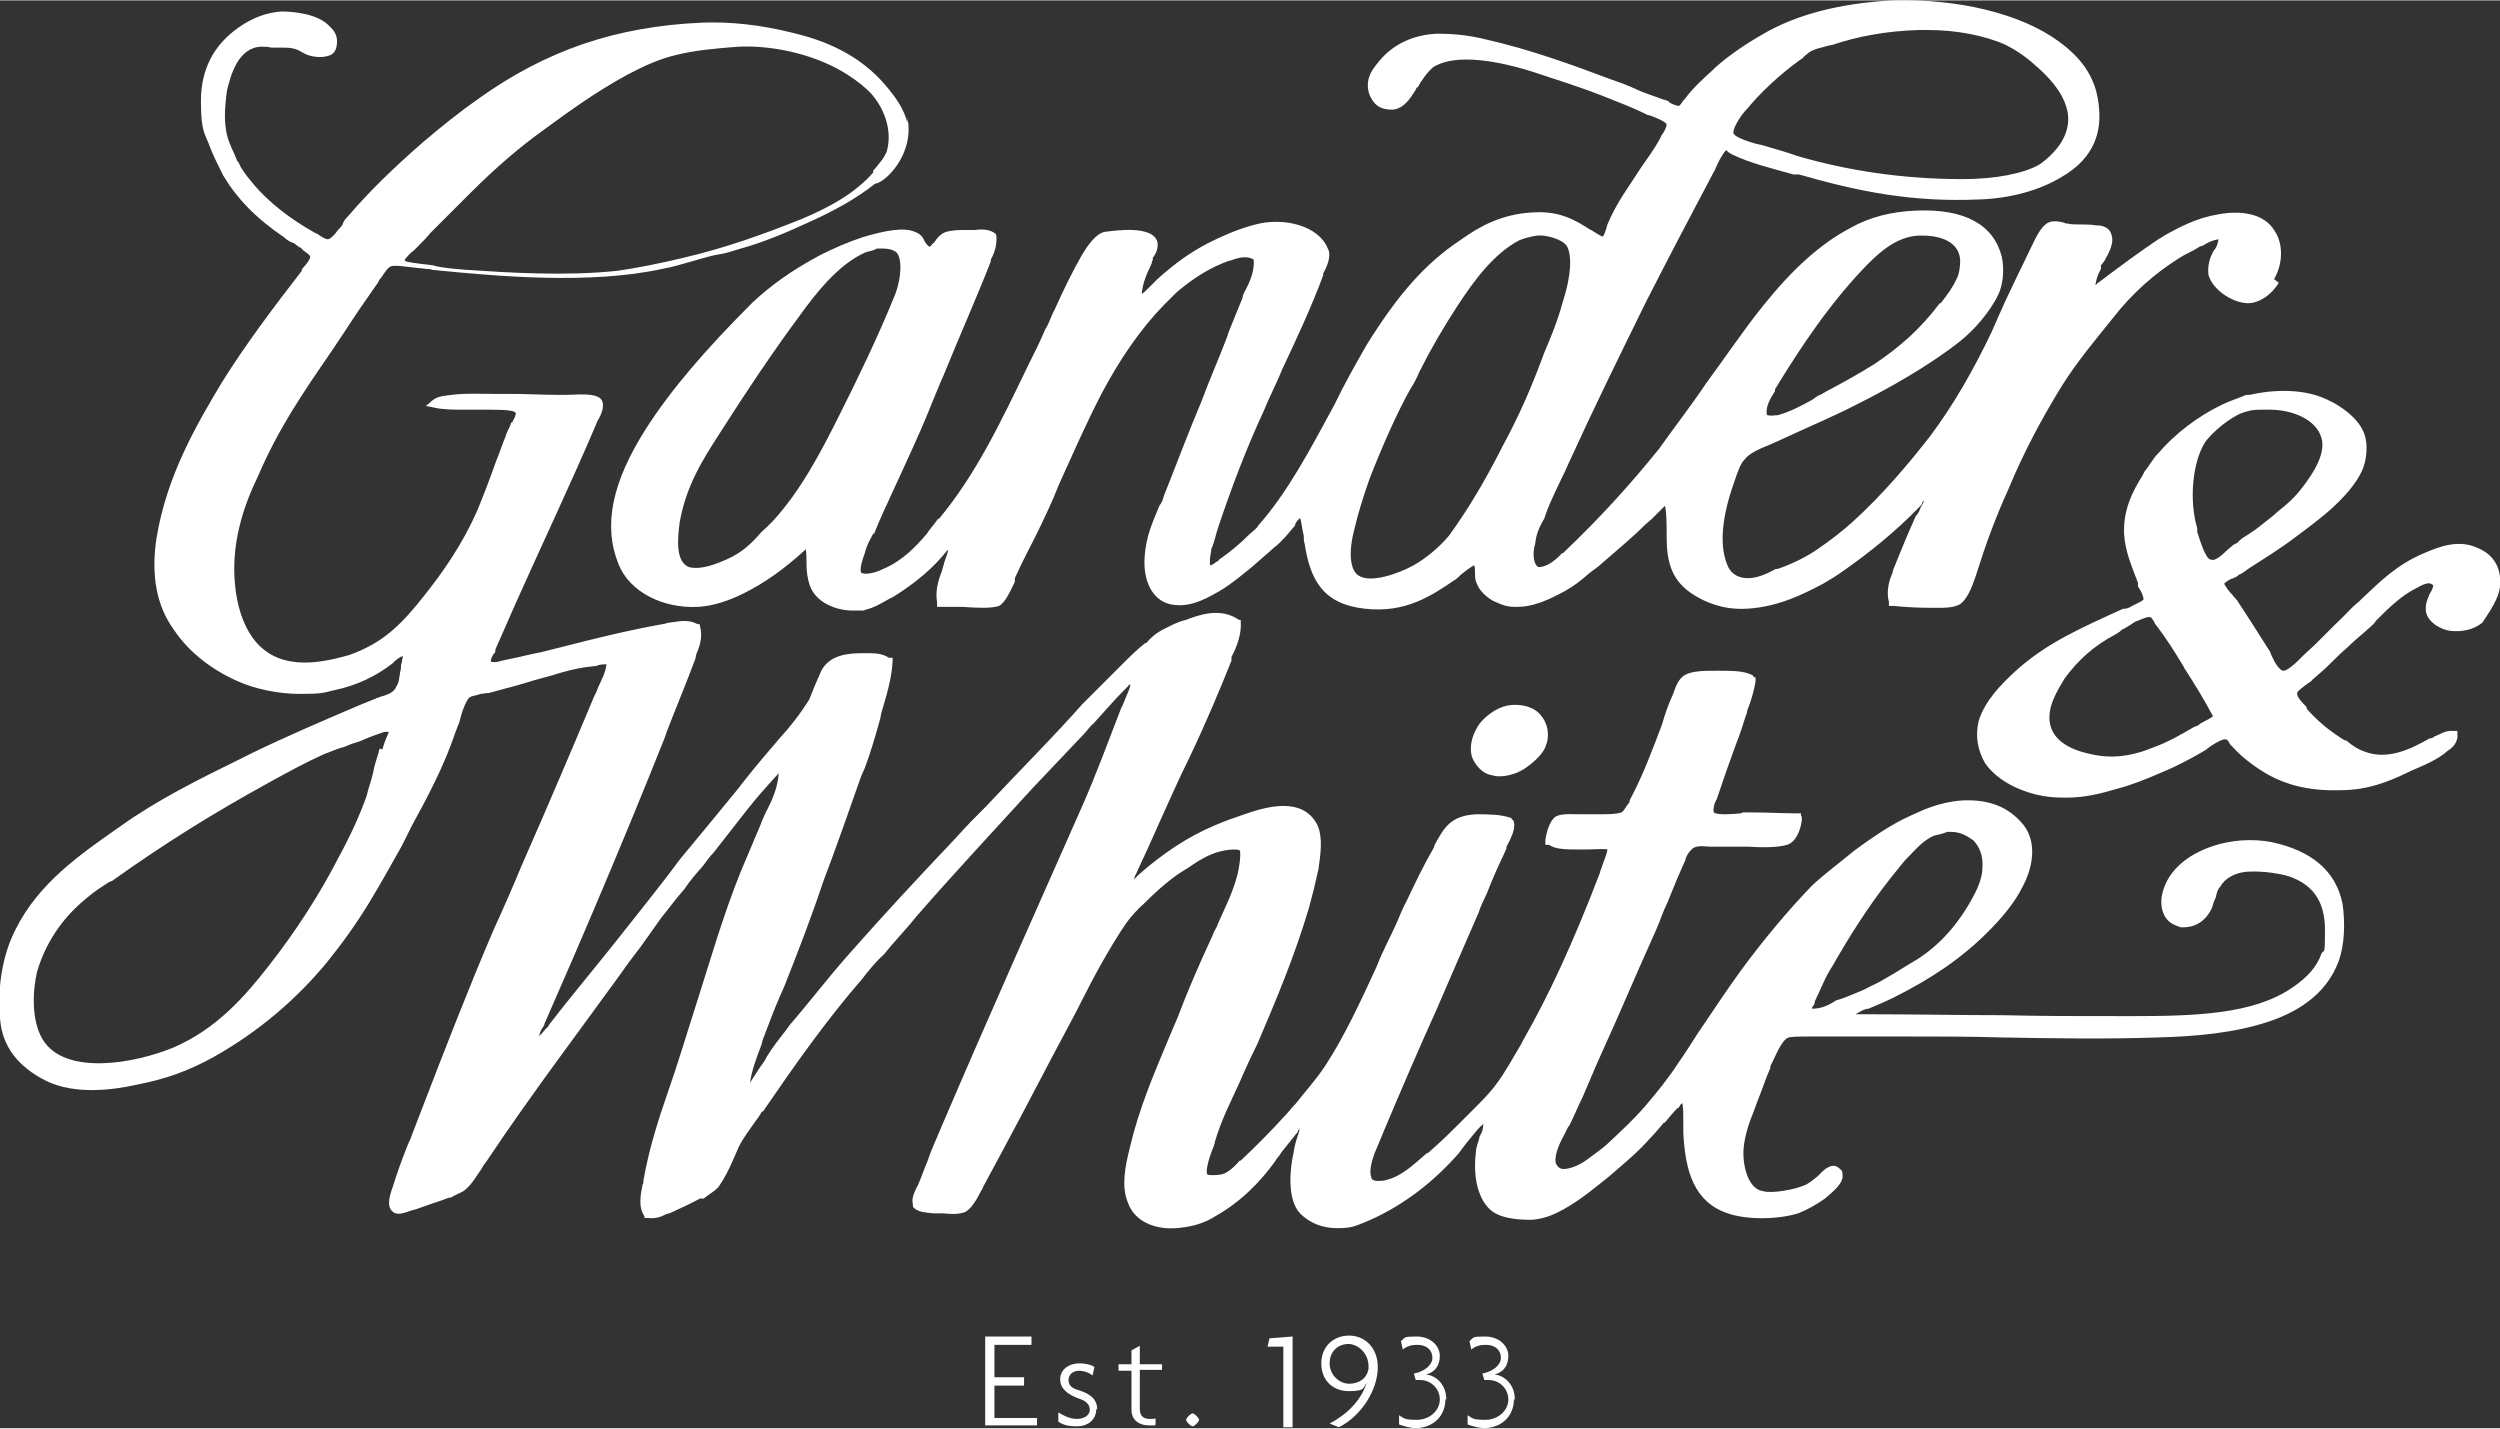 <?xml version="1.0" encoding="UTF-8"?>
<svg id="Layer_2" xmlns="http://www.w3.org/2000/svg" width="95.2mm" height="54.4mm" version="1.1" viewBox="0 0 270 154.2">
  <rect x="0" y="0" width="270" height="154.2" fill="#333333" stroke="none"/>
  <!-- Generator: Adobe Illustrator 29.8.1, SVG Export Plug-In . SVG Version: 2.1.1 Build 2)  -->
  <defs>
    <style>
      .st0 {
        fill: #fff;
      }
    </style>
  </defs>
  <g id="White">
    <g>
      <path class="st0" d="M163.6,151.1c0-1.6-1.1-2.6-2.2-2.7.9-.2,1.5-.9,1.5-2s-1-2.1-2.5-2.1-1.2.1-1.7.5l.2.9c.5-.4,1-.5,1.6-.5,1,0,1.6.6,1.6,1.4s-.9,1.5-2,1.7l.2.7h.5c1.1,0,2.1.9,2.1,2.1s-1.1,2.2-2.5,2.2-1.4-.2-1.9-.5v1c.6.2,1.2.4,1.9.4,1.9-.1,3.1-1.4,3.1-3.1M156.2,151.1c0-1.6-1.1-2.6-2.2-2.7.9-.2,1.5-.9,1.5-2s-1-2.1-2.5-2.1-1.2.1-1.7.5l.2.9c.5-.4,1-.5,1.6-.5,1,0,1.6.6,1.6,1.4s-.9,1.5-2,1.7l.2.7h.5c1.1,0,2.1.9,2.1,2.1s-1.1,2.2-2.5,2.2-1.4-.2-1.9-.5v1c.6.2,1.2.4,1.9.4,1.9-.1,3.1-1.4,3.1-3.1M147.8,147.4v.4c-.2,1.1-1.1,1.6-2.1,1.6s-2.1-.9-2.1-2.2.9-2.1,2.1-2.1c1.1.1,2.1,1.1,2.1,2.4M148.8,147.6c0-2.1-1.4-3.4-3.1-3.4s-3,1.2-3,3,1.2,3,3,3,1.5-.4,1.9-.9c-.6,1.9-2.1,3.4-4,4.4l1,.4c2.4-1.2,4.2-4,4.2-6.5M139.6,154v-9.7l-2.5.2-.2.9h1.7c0-.1,0,8.7,0,8.7h1c0-.1,0-.1,0-.1ZM129.5,153.3c0-.2-.5-.7-.7-.7s-.7.5-.7.7.5.7.7.7.7-.5.7-.7M125.6,147.3h-2.5v-2l-.9.5v1.5h-1.4v.7h1.4v4.2c0,1.2.9,1.7,1.9,1.7s.6,0,.7-.1v-.7c0,.1-.2.1-.6.1-.6,0-1.1-.2-1.1-1.1v-4.2h2.4v-.6c.1,0,.1,0,.1,0ZM118.5,152.2c0-1.1-.7-1.7-2-2.1-.7-.2-1.1-.5-1.1-1.1s.5-1,1.1-1,1.1.2,1.5.5l.2-.9c-.2-.2-.9-.4-1.6-.4-1.2,0-2.1.7-2.1,1.7s.7,1.6,2,2.1c.7.2,1.2.6,1.2,1.2s-.6,1-1.4,1-1.5-.4-2-.7v1c.6.4,1.2.5,2,.5,1.2,0,2.1-.7,2.1-1.9M112,154v-.9h-4.6v-3.5h3.2v-.9h-3.2v-3.5h4v-.9h-5v9.6h5.6Z"/>
      <path class="st0" d="M95.8,16.2c-.2.7-.9,1.5-1.5,2.2v.2c-2.1,2.4-5.1,3.9-7.7,5-4,1.6-8.1,3.1-12.8,4.2-2.5.6-5,1.1-7.1,1.4-5.5.6-11.9.2-16.3-.1-1.2-.1-2.7-.2-3.7-.5-.2,0-.6-.1-.9-.1-.6-.1-1.9-.2-2.1-.4,0-.2.7-.9,1-1.1.1-.1.2-.2.4-.4.5-.5,1-1,1.4-1.5.1-.1.4-.4.5-.5l2.7-2.7c.4-.4.7-.7,1-1,3-3,5.5-5.1,8-6.9,2.6-1.9,5.6-4.1,9.1-6,1.9-1,3.5-1.7,5.2-2.1,2-.5,4.1-.7,6.7-.9,4.1-.2,8.7,1,11.8,3,1.1.7,2.1,1.5,2.7,2.2,1.2,1.4,2.2,3.7,1.6,6M41,80.8c0,.1-.1.2-.1.4-.2.7-.5,1.5-.6,2.2-.2.9-.5,1.6-.7,2.5-.7,2-1.7,4.2-3,6.6-2.1,4.1-4.7,8.1-7.6,11.8-2.5,3.2-5.6,6.8-10.3,8.8-4.1,1.7-11.7,3.1-14.1-.9-1.2-2-1.1-5.1-.6-7.3.9-3,2.6-5.7,5.3-7.9.6-.5,1.1-.9,1.9-1.4.2-.1.5-.4.9-.5,5.6-4,10.9-7.3,16.9-10.6,2-1.1,3.8-2.1,6-3.1.6-.2,1.2-.5,1.9-.7.5-.1.9-.4,1.4-.5l.6-.2c.9-.4,1.7-.7,2.6-1h.5c-.2.5-.5,1.1-.7,1.9M195.7,108.8c0-.1.1-.1.1-.2.1-.1.2-.2.2-.5.6-1.2,1.1-2.6,1.9-3.8,1.7-3,3.9-6.5,6.2-9.4.5-.6,1.1-1.4,1.7-2.1l.2-.2c.9-.9,1.7-1.9,2.9-2.4.5-.1.9-.2,1.4-.4h.4c1,0,1.7.4,2.4.9.7.7,1.1,1.7,1,3,0,.9-.4,2-1,3.1-1.6,3-3.7,5.3-6.1,6.8-1.2.7-2.4,1.5-3.5,2.1-.6.4-1.4.7-2.1,1.1-1,.4-2,.9-3.1,1.2-.9.6-1.7.9-2.6.9M98,13.2c-.4-1.5-1.2-2.6-2-3.6-2.4-3-5.7-5-10.4-6.1-3.6-.9-6.8-1.2-9.7-1.1-9.4.4-16.9,3-24.2,8.2-2,1.4-4,3-6,4.7-3.1,2.7-5.8,5.3-8.1,8-.2.2-.5.5-.6.9-.1.2-.4.5-.5.6-.7,1-1.1,1-1.1,1-.2,0-.6-.2-1-.5-.1-.1-.2-.1-.4-.2-3-1.7-5-3.4-6.5-5.1-.5-.6-1-1.2-1.5-2-.1-.2-.2-.5-.4-.7l-.2-.5c-.4-.9-.9-1.9-1-2.9-.2-1.2-.1-2.6.1-4.1.4-1.7,1.2-4.7,3.7-4.8.4,0,.7,0,1.1.1h1c.5,0,1,0,1.4.1s.6.2.9.4c.1,0,.2.1.2.1.7.4,2,.6,2.9.2.4-.2.7-.6.7-1.5s-.6-1.4-.9-1.7c-1.2-1.2-3.6-1.5-5.1-1.5-1.5.1-3,.6-4.6,1.7-2.7,1.9-4.1,4.5-4.1,8s.5,3.5,1,5c.4,1,.9,2,1.4,3,1.5,2.5,3.5,4.6,6.6,6.7.2.2.6.5,1,.6.2.1.5.4.7.5h.1c.2.4,1,.7,1,1s-.5.9-.7,1.1c-.1.1-.1.2-.2.2v.2c-3.1,4-6.1,8-8.6,12-2.7,4.5-6,10.1-7.1,16.9-.6,4,0,7.3,1.9,9.9,1.6,2.4,4.1,4.3,6.8,5.5,2,.9,4.5,1.4,6.8,1.4s2.5-.1,3.7-.4c2.4-.5,4.5-1.5,6.3-2.9l.2-.2c.2-.2.6-.5.9-.6,0,.2-.1.5-.1.7-.1.2-.1.4-.1.6s-.1.4-.1.6c-.1.5-.1,1-.4,1.4-.2.6-.9.9-1.7,1.1-.1.1-.4.1-.5.2l-1.5.6c-4,1.7-8.2,3.5-11.9,5.3l-1.2.6c-4.5,2.2-9.1,4.5-13,7.3-4.3,3-8.8,6.1-11.3,11.1-1.4,2.7-2,6.2-1.7,9.6.2,3.1,2,5.3,5,6.8,3.1,1.5,7.1,1,9.8.4,3.1-.6,5.6-1.5,8.3-3,4.8-2.7,8.9-6.2,12.2-10.2,1.7-2.1,3.2-4.2,4.6-6.5,1.2-2,2.4-4.1,3.5-6.1l1.1-2.2c1.7-3.1,3.5-6.5,4.7-10.1.1-.2.2-.6.4-1,.2-.9.7-2.4,1.1-2.7.2-.2.7-.2,1.2-.4.2,0,.5-.1.9-.1,1.4-.4,2.7-.7,4-1.1,1.2-.4,2.6-.7,3.8-1.1,1.4-.4,2.5-.6,3.6-.7.1,0,.2,0,.4-.1.4-.1.7-.1.9-.1-.1.9-.5,1.6-.9,2.5-.1.2-.2.6-.4.9-2.6,6.2-5.2,12.3-7.8,18.2-1,2.4-2,4.7-3.1,7.1-2.7,6.3-5.3,13-7.8,19.5l-1,2.6c-.1.4-.4.9-.5,1.2-.6,1.5-1.1,2.9-1.6,4.5h0c-.4,1.1-.6,2.1,0,2.6.5.5,1.4.1,2-.1.1,0,.2-.1.4-.1.6-.2,1.4-.5,2-.7s1.2-.4,1.7-.6h.2c.6-.4,1.4-.6,1.7-1,.6-.5,1.1-1.4,1.6-2.1.2-.4.4-.6.6-.9,4.8-7.2,10.2-14.3,14.6-20.4.6-.9,1.4-1.9,2-2.7.7-1,1.5-2.1,2.2-3.1.9-1.1,1.6-2.1,2.5-3.1.6-.9,1.2-1.6,2-2.5.4-.5.7-1,1.2-1.5,1.2-1.5,2.4-3.1,3.6-4.6,1.1-1.4,2.1-2.5,3-3.5l.2-.2c.1-.1.1-.2.2-.2-.1,1.5-.7,2.9-1.4,4.2-.1.2-.2.5-.4.9-.2.6-.5,1.2-.7,1.7-.5,1.2-1.1,2.6-1.6,3.8-1.9,4.7-3.3,9.6-4.8,14.3-1,3.1-2,6.5-3.1,9.6-1,2.9-2,6-2.6,9.4,0,.1,0,.4-.1.5-.2,1-.5,2.4.2,3.4v.2h.4c.7.1,1.4-.1,1.9-.4.1,0,.2-.1.4-.1,1.1-.5,2.2-1,3.3-1.6h.4c.6-.5,1.4-.9,1.7-1.4.6-.9,1-1.7,1.4-2.6.2-.5.5-1.1.7-1.6.5-1,1.2-1.9,1.9-2.9.2-.2.4-.6.6-.9h.1c3.5-5.1,6.8-9.8,10.7-14.3.7-.9,1.5-1.9,2.4-2.7,1.1-1.4,2.4-2.7,3.5-4.1,4.1-4.7,8.4-9.3,12.5-13.8,1.9-2,3.6-3.8,5.5-5.8.4-.4.7-.9,1.1-1.2,1.1-1.2,2.2-2.5,3.3-3.6l.4-.4c.1-.1.1-.2.2-.2h.1c-.1.5-.4,1.1-.6,1.6-.1.2-.2.6-.4.9-1.4,3.6-2.7,7.2-4.3,10.8-4.6,10.4-10.1,22.7-15.4,35.1-.4,1-.9,2-1.2,3-.4.9-.6,1.6-1,2.5,0,.1-.1.2-.2.4-.2.5-.6,1.1-.4,1.9v.2c.5.6,1.4.6,2.2.7h1.1c.9.1,1.6.1,2.2-.1.7-.2,1.4-1.4,1.9-2.4.1-.1.1-.2.2-.4,2.6-4.8,5.2-9.7,7.7-14.5,1-1.9,2-3.7,3-5.7,1.2-2.4,3-5.7,4.7-8.2.5-.7,1.2-1.5,2-2.2,1.5-1.5,3.1-2.9,4.7-3.8h0c.7-.5,1.6-1.1,2.6-1.5,1.2-.5,2.7-.6,3-.4,0,0,.2.4-.2,2.4-.5,2.1-1.5,4-2.2,5.6-.1.4-.4.7-.5,1.1-1.5,3.2-2.9,6.5-3.8,8.9-.4.9-.7,1.7-1.1,2.6-1.5,3.6-3.1,7.3-4.1,11.6-.5,2-.9,4.1-.2,5.8.7,2.1,3.1,3.2,6.1,2.7,1.4-.2,2.4-.6,3.2-1.1,2.9-1.6,5-3.8,6.6-6,.2-.4.5-.6.7-1,.5-.6,1.1-1.4,1.6-2,.1-.1.2-.2.2-.4h.1c0-.1.1-.2.1-.2-.1.2-.1.5-.2.7-.2.6-.4,1.2-.5,2-.4,1.7-.7,5,.7,6.5,1.1,1.1,2.5,1.6,4,1.6s1.9-.2,2.9-.6c3.7-1.5,7.1-4,9.9-7.1.4-.4.7-.9,1.1-1.4.6-.7,1.1-1.4,1.7-2h.1c0-.1.1-.2.1-.2,0,.5-.1.9-.4,1.4-.1.6-.4,1.1-.4,1.7-.4,3.2.5,5.7,2.1,6.6,1.1.6,2.7.7,3.9.7,1.4-.1,2.5-.6,3.4-1.1,2-1.1,3.6-2.5,5-3.6,1.6-1.4,3.1-2.6,4.4-4.1.5-.5,1-1.1,1.5-1.7h.1c.5-.6.9-1.1,1.4-1.6h.1c.1-.2.2-.4.4-.5.1.6.1,1.2.1,2v1.2c.2,4.2,1.2,7.5,4.8,8.7,2,.7,5.3.7,7.6,0,1-.4,1.9-.9,2.9-1.6,1.2-1,1.9-1.7,1.9-2.4s-.1-.6-.4-.9c-.7-.6-1.5.1-1.9.5-.1.1-.2.2-.4.4-.5.4-1.1.9-1.5,1-.9.4-3.4.9-4.4.6-1.5-.2-2.2-2.5-2.1-4.5.1-1.4.6-2.9,1.1-4.1l.4-1.1c.5-1.2.9-2.5,1.4-3.6v-.2c.5-.9,1.2-2.9,2-3.1.5-.1,1.2-.1,2-.1h11.2c3.2,0,6.5,0,9.6.1,5.8.1,11.3.2,17.1,0,4.1-.1,8.3-.5,11.9-1.7,2.7-.9,6.2-2.7,7.6-6.6h0c.6-1.7.7-4,.4-6.1-.7-3.6-3.4-5.8-7.7-6.7-2.1-.4-4.4-.2-6.2.4-3.1,1-5.1,2.9-5.6,5.3-.2,1,0,2,.5,2.6.4.5.9.7,1.5.9,1.5.1,2.7-.6,3.4-2.1.1-.4.2-.7.4-1.1.1-.5.2-.9.5-1.2.5-.9,1.6-1.5,2.9-1.6,1.7-.1,3.5.2,4.5.5,2.6.9,3.9,2.7,3.9,5.8s-.1,1.9-.4,2.6c-.5,1.4-1.5,2.5-3.1,3.6-4.2,2.9-10.4,3.1-17.5,3.1s-9.2,0-13.8-.1c-4.7,0-9.7-.1-14.3-.1h-1.6l.7-.4c.2-.1.5-.2.7-.2.9-.4,1.7-.7,2.7-1.2,4.2-2.1,7.4-4.3,10.2-7.1,1.6-1.6,2.9-3.2,3.7-4.8,1.1-2,1.7-4.8.1-6.8-1.6-1.9-3.6-2.7-6.5-2.6-1.4.1-2.7.4-4.2,1-.9.4-1.6.7-2.4,1.1-1.9,1-3.6,2.2-5.1,3.3-1.7,1.4-3.2,2.5-4.6,3.8-2.6,2.7-5.2,5.8-7.7,9.2-1.6,2.2-3.1,4.5-4.6,6.7-.7,1.1-1.4,2.2-2.1,3.2-1.1,1.7-2.4,3.3-3.6,4.7s-2.6,2.7-4.1,4.1c-.4.4-1.4,1.1-2.2,1.7s-2,1.1-2.7,1c-.4-.1-.6-.4-.7-.7-.1-1,.5-2.2,1.1-3.3.1-.2.2-.5.4-.7.5-1,.9-2,1.4-3,.2-.5.4-.9.6-1.4,1.2-2.9,2.5-5.6,3.7-8.4s2.5-5.7,3.7-8.4c.4-.9.7-1.9,1.2-2.9.5-1.2,1-2.5,1.5-3.6.1-.2.2-.5.4-.9.1-.5.4-.9.6-1.1.4-.5,1-.5,2.1-.4h4.1c1.5.1,3.2.1,4.2-.2s1.5-1.7,1.6-2.7h0c0-.2,0-.4-.1-.5v-.2h-.6c-1.4,0-2.9-.1-4.7-.1s-.7,0-1.2.1c-.9.1-2.6.2-2.9-.1-.1-.2,0-.9.2-1.2,0-.1.1-.2.1-.2.7-2.1,1.4-4.1,2.1-6,.4-1,.7-1.9,1-2.9.1-.2.2-.5.2-.7.4-1,.7-2,.9-3.1v-.5h-.2c0-.1-.1-.2-.1-.2-.9-.5-2.2-.5-3.6-.5h-.4c-1.2,0-2.6,0-3.4.5-.6.4-.9,1.1-1.2,2-.5,1.1-.9,2.2-1.2,3.3-1.1,2.9-2.1,5.6-3.5,8.2v.2c-.4.4-.6,1-.9,1.1-.5.2-1.6.2-2.6.2h-1.7c-1,0-2-.1-2.7.2-.9.5-1.2,2.4-1.2,2.7v.4h.4c.7.5,1.9.5,3.1.5h1.2c.5,0,1.6-.1,2,0,0,.4-.5,1.5-.6,1.9-.1.2-.2.5-.2.6-2.9,7.6-5.6,13.4-8.3,18.1l-.2.4c-.9,1.5-1.7,3-2.6,4.2-.7,1-1.6,1.9-2.6,2.9l-.4.4-.6.6c-1.2,1.2-2.5,2.5-3.9,3.7h-.1c-1.4,1.2-2.7,2.5-4.4,2.9-.2.1-.7.1-.9.1-.5,0-.7-.2-.7-.4-.2-.5-.1-1.4.4-2.7.4-.9.7-1.7,1-2.4,1.9-4.5,3.7-8.7,5.6-12.9,1.5-3.5,3-6.9,4.6-10.6.2-.7.6-1.4.9-2.1.6-1.6,1.4-3.3,2.1-4.8v-.2c.6-1.1,1.1-2.2.7-2.9h-.1c0-.1-.1-.2-.1-.2-1.1-.4-2.6-.4-3.7-.4-2.9.1-3.6,1.6-4.5,3.2-.1.1-.1.4-.2.5-1.1,1.9-2,3.8-2.9,5.7-.4.7-.7,1.5-1,2.2-.7,1.6-1.6,3.2-2.2,4.8-1.7,3.7-3.5,7.6-5.6,10.8-1,1.5-2.1,2.7-3.2,4.1l-.2.2c-.2.2-.4.5-.6.7-1.9,2.1-3.5,3.7-5.1,5.2h-.1c-.6.7-1.4,1.4-2,1.5s-1.4.1-1.5,0c-.2-.2,0-1.4.7-3.1,0-.1.1-.2.1-.4.7-2.4,1.7-4.3,2.7-6.5.6-1.4,1.2-2.7,1.9-4.1,2-4.7,4-9.4,5.6-14.8.4-1.5.7-2.7,1-4.1.2-1.5.5-3.3-.1-4.7-1.6-3.2-5.6-2-7.9-1.2-1.1.4-2.1.7-3.2,1.2-2.9,1.2-5.7,3.1-8.2,5.3l-.4.4-.2.2c.1-.1.1-.2.2-.5.1-.1.1-.2.2-.4.9-1.9,1.7-3.7,2.5-5.5,1-2.2,2-4.5,3.1-6.7,2-4.2,3.4-7.6,4.6-10.6v-.4c.6-1.1,1.1-2.5,1-3.8v-.2h-.2c-2-1.4-4.4-.5-5.7,0-.9.2-1.6.6-2.4,1s-1.4.9-1.9,1.5h-.1c-.9.7-1.7,1.5-2.6,2.4l-.9.9-.6.6-2.7,2.7c-3.1,3.5-6.5,6.9-9.7,10.3-1,1.1-2.1,2.1-3.1,3.2l-1.1,1.2c-3.8,4-7.7,8.2-11.4,12.4-2.2,2.5-4.2,5.1-6,7.2-.2.2-.5.6-.7.9-.7.9-1.5,1.9-2.1,2.9-.2.5-.6.9-.9,1.4s-.6.9-.9,1.4c.2-1.4.7-2.7,1.2-4,.1-.2.1-.5.2-.7.6-1.6,1.2-3.2,1.9-4.8l.4-.9c1.5-3.8,2.9-7.4,4.2-11.3,1.4-3.7,2.7-7.4,4.1-11.4l.4-.9c.6-1.6,1.1-3.3,1.6-5.1.1-.2.1-.6.2-.9.5-1.7,1.1-3.6,1.2-5.5v-.4h-.4c-.7-.5-1.6-.5-2.4-.5h-.4c-1.7,0-3.6.2-4.5,1.9-.2.5-.5,1.1-.7,1.6-.2.5-.4,1-.6,1.5-1,1.6-2.1,3-3.3,4.3l-.5.6c-1.4,1.6-2.7,3.2-4.1,5-2.2,2.7-4.2,5.1-6.1,7.4-1.1,1.5-2.2,2.9-3.3,4.3-1.5,1.9-3,3.8-4.6,5.8-2,2.5-4.1,5-6.1,7.6-.1.1-.2.4-.4.5-.2.2-.4.5-.6.7h-.1c0,.1-.1.2-.1.2.1-.4.2-.7.5-1.1.1-.1.1-.4.2-.5,4-9.1,8.6-19.9,12.9-30.7l.2-.6c1-2.6,2.1-5.2,3.1-7.9,0-.1.1-.4.1-.5.4-.9.7-1.9.4-3v-.2c-.1,0-.4-.1-.4-.1-1-.5-2-.2-2.9-.1-.1,0-.2,0-.4.1-4,.7-8,1.7-11.5,2.6l-2,.5c-1.1.2-2.2.5-3.2.7-.1,0-.4.1-.5.1-.6.1-1.2.4-1.7.2,0-.2.1-.6.4-.9.1-.1.1-.2.1-.4l2.2-5c2.9-6.5,6-13,8.8-19.6,0-.1.1-.2.1-.2.4-.7.7-1.5.4-2.1-.4-.7-1.7-.7-3.8-.6h-.9c-1.7,0-3.5-.1-4.6-.1h-2.1c-1.6,0-3.3-.1-4.8.1-.7.1-1.5.1-2.1.6l-.7.6,1,.2c.9.2,2,.2,3.1.2h2.7c1.9,0,2.9.1,2.9.4s-.2.6-.4,1h-.1c-.1.5-.5,1-.6,1.5-.4.9-.6,1.7-1,2.6-.7,2-1.4,3.8-2.1,5.5-1.6,3.6-3.7,6.6-5.7,9.1-1.1,1.4-2.2,2.7-3.5,3.8-1.4,1.2-2.9,2-4.6,2.6-2.4.7-4.5,1-6.2.7-4.6-.7-5.8-5.3-6.1-8.1-.5-4.6.9-8.7,2.5-12,2.2-5.1,4.8-8.9,7.9-13.4l1.4-2.1c1.1-1.7,2.4-3.6,3.6-5.3.1-.2.2-.4.4-.6.4-.6.7-1.1,1.1-1.2.4-.1,1.1,0,1.9.1h.1c.6.1,1.1.1,1.7.2.2,0,.5,0,.7.1,7,.7,17,1.6,24.8-.1,1.2-.2,2.4-.6,3.5-.9l.7-.2c.7-.2,1.4-.4,2.1-.5.7-.1,1.5-.4,2.2-.6,2.2-.6,4.7-1.6,7.7-3,2.4-1.1,4.8-2.4,6.8-4,1.1-.1,4.3-3.2,3.5-7.1M167,80.4c.4-1.2.1-2.4-.6-3.2-.7-.9-2-1.2-3.2-1.1h0c-1.2.1-2.5.9-3.4,2-.7,1-1.1,2.2-.9,3.3.1.7.9,1.9,1.9,2.2.4.1.7.2,1.1.2,1.1,0,2.2-.4,3-1,.7-.5,1.9-1.5,2.1-2.5M190.8,44.7c-.1-.9.4-1.7.9-2.5v-.2c2.8-4.6,6-9.4,10-13.5,1.6-1.6,3.5-3.2,6-3.1.9,0,3.9.2,4,2.7,0,.6-.1,1.5-.4,2-.4.9-1,1.7-1.7,2.6h-.1c-2.1,2.8-4.4,4.8-7.1,6.6-1.6,1-3.4,2-5.1,2.9l-.7.4c-.4.1-.6.4-1,.6-1.1.6-2.2,1.2-3.6,1.6-.4,0-.7.1-1.1,0M162.2,48.3l-.2.4c-1.7,3.3-3.4,6.2-5.5,9.1-1,1.2-2.5,2.5-4,3.3s-4.5,1.9-5.8,1c-.9-.6-1.1-2.5-.4-5.1.4-1.7.9-3.3,1.6-5.3,1.4-3.6,3-7.2,4.4-9.7.4-.6.7-1.2,1-1.9,1.2-2.4,2.6-4.8,4.1-7.1,1.9-2.9,4-5.7,6.7-7.1.5-.2,1.2-.4,1.9-.5,1-.1,2.7.4,3.2,1.1.6,1,.5,3.2-.4,6-.6,2.2-1.4,4.1-2,5.5-1.4,3.8-2.7,6.8-4.6,10.3M188.7,11.7h0c1.4-1.7,3.4-3.6,5.6-5.2.1-.1.4-.2.5-.4.2-.2.5-.4.6-.5.6-.4,1.4-.5,2-.7.1,0,.4-.1.5-.1,2.7-.9,5.8-1.5,9.3-1.6h1.1c3,0,6.1.6,8.3,1.6,1,.5,2.1,1.2,3.2,2.2,2.2,1.9,4.6,4.7,3.1,7.8-.5,1.1-1.6,2.2-2.6,2.9-1.7,1-4.8,1.6-8.3,1.6-6.5,0-12.4-.9-17.9-2.5-1.1-.4-2.2-.7-3.9-1.2-.1,0-.4-.1-.5-.1-.7-.2-2.4-.7-2.5-1.2,0-.7,1-2.1,1.4-2.5M90.7,44.7c-2.1,4.2-4.2,8.2-7.2,11.5-.2.2-.5.5-.7.7-.2.2-.6.5-.9.9-1.1,1.2-2.1,2.1-4.2,2.9-1.5.6-2.6.7-3.3.5-1.5-.6-1.2-3.2-1-4.8.7-4,2.5-6.8,4.3-9.6h0c3-4.7,5.6-8.6,8.7-12.8,1.6-2.2,4.1-5.5,7.1-6.8.4-.1.9-.2,1.2-.4h.6c.6,0,1.1.1,1.5.4.7.7.5,2.9-.1,4.5-1.9,4.7-4.1,9.2-6,13M245.6,30.1c1-1.7,1-3.9,0-5.3-1-1.6-3.2-2.2-6-1.7-2.4.4-4.2,1.4-5.5,2.1-.4.2-.6.4-1,.6-2.1,1.4-4.1,2.9-6.5,4.7-.1,0-.1.1-.2.2h-.1c.1-.5.2-1,.6-1.7v-.4c.1-.1.2-.2.4-.5.5-.9,1.1-2,.7-2.9-.2-.7-1-.9-1.5-.9h-.1c-.6-.1-1.2-.1-1.7-.1s-1,0-1.4-.1c-.1,0-.2,0-.4-.1-.4-.1-.9-.2-1.4-.1-.9.2-1.5,1.4-2.2,2.9-1.2,2.5-2.5,5.1-3.5,7.4l-.7,1.6c-2,4.2-4.2,8-6.6,11.2-2.4,3.1-5.3,6.5-8.4,9.3-1.1,1-2.4,2-3.7,2.9s-2.7,1.6-4.4,2.2h-.2c-.9.5-2,1-3,1s-1.7-.4-2.1-1.1c-1-2-.9-5.1.6-9.3.4-1.2.7-2,1.1-2.4.5-.7,1.7-1.2,2.7-1.6l.9-.4c3-1.4,6.1-2.7,8.6-4,3.2-1.6,7.7-4.1,11.1-6.8,1.4-1.1,3.2-3.1,4.1-5,.5-1,.7-2.6.4-4.1-.9-3.5-4-5.2-9.2-5-2.7.1-5.1.7-7.2,1.9-3.2,1.7-6.2,4.4-9.4,8.4-2.1,2.6-4.1,5.6-6.1,8.3-1.6,2.4-3.4,4.7-5.1,7.1-2.9,3.6-6.1,7.2-10.4,11.3h-.1c-1,1.1-1.9,1.5-2.5,1.5,0,0-.1,0-.2-.1-.4-.4-.5-1.5-.2-2.4.1-1.1.5-1.9.9-2.6.1-.1.1-.2.2-.5.6-1.7,1.4-3.2,2.1-4.7l.5-1.1c2.6-5.7,5.3-11.2,8.3-17.3,2.4-4.7,4.7-9.1,7.3-14,.1-.1.1-.2.2-.4.2-.5.7-1.5,1.1-1.9h.1c.1.2.2.2.5.4,2,1,4.6,1.6,6.7,2.2h.6c6.6,1.9,12.3,3,19.4,2.7,3.4-.1,6.6-1,8.9-2.4,3-1.7,4.4-4.2,4.1-7.4-.2-3-1.6-5.3-4.4-7.3C218.2,1.4,211.4-.2,204.4,0c-5.6.3-10.4,1.5-14.1,3.7-2.1,1.2-3.9,2.5-5.1,3.6l-.2.2c-1,.9-2.2,2-3,3.1,0,0-.2.2-.2.2-.1.2-.4.6-.5.6s-.9-.2-1.1-.5c-.2-.1-.5-.2-.6-.2-1-.4-2.1-.7-3.1-1.2-.9-.4-1.7-.7-2.6-1-4-1.5-8.6-3.2-13.5-4.3-1.6-.4-3.2-.6-5.2-.6-2.5.1-4.7,1.1-6.2,2.9-.5.6-1,1.2-1.2,2-.2.9,0,1.7.5,2.4s1.2.9,2.1.9c1.2-.1,1.9-1.2,2.4-2,.1-.1.1-.2.2-.4h.1c.5-.9,1.1-1.7,1.7-2.2,1.9-1.2,5.6-1.1,10.7.5,2.7.9,5.3,1.7,7.8,2.7,1.5.6,3.1,1.2,4.5,1.9.1.1.4.1.6.2.5.2,1.5.6,1.6.9,0,.2-.2.7-.5,1.1-.1.1-.1.2-.2.4-.6,1.1-1.4,2.2-2.1,3.2-1.2,1.9-2.6,3.7-3.6,6.1,0,.1-.1.2-.1.4-.1.2-.2.7-.4.9-.2,0-.9-.5-1.1-.6-.1-.1-.2-.1-.2-.1-1.7-1.1-3.4-2.1-6.3-1.9-3.4.2-5.7,1.5-7.8,3-3.9,2.6-6.8,6-10.1,11.3-1.2,2.1-2.4,4.2-3.5,6.5-2.5,4.6-5,9.4-8.2,13-.2.4-.6.6-1,1-1,1-2.1,1.9-3.1,2.6-.1,0-.1.1-.2.2-.4.2-.6.5-.9.5-.1-.4,0-1,.1-1.5v-.2c.4-.9.5-1.6.7-2.2,1.5-4.5,3.1-8.7,5-12.8.6-1.5,1.4-3,2-4.5,1.5-3.2,3.1-6.6,4.4-10.1v-.2c.5-.9.9-2,.5-2.7-1-2.5-4.8-3.4-7.8-2.6-2,.5-3.9,1.4-5.1,2-1.9,1-3.5,2.1-5.5,3.9l-.6.6c-.1.1-.2.2-.4.4-.2.2-.5.5-.7.6.1-1.1.5-2.1,1-3.1.1-.2.1-.4.2-.6v-.2c.4-.5.6-1.1.5-1.7-.5-1.9-4.8-1.2-5.7-1.1-1,.2-1.9,1.6-2.4,2.4-1.1,1.9-2.1,4-3,6-.4.7-.6,1.5-1,2.1-.6,1.4-1.2,2.6-1.9,4-2.9,6-5.6,11.7-9.6,16.5h-.1c-.4.6-.9,1.1-1.2,1.6-1.2,1.4-2.6,2.9-4.7,3.8-1.2.6-2.2.6-2.4.4-.2-.4.2-1.6.4-2.1.2-.9.6-1.5.9-2.1h.1c.6-1.5,1.2-2.8,1.9-4.3,1.4-3.1,2.9-6.2,4.1-9.2.5-1.2,1-2.5,1.5-3.6,1.7-4.2,3.5-8.2,5.1-12.3v-.2c.4-.7.7-1.6.6-2.6h0c0-.1-.1-.2-.1-.2-.6-.5-1.5-.5-2.2-.4h-1c-.7,0-1.4,0-2.1.2-.4.1-.9.5-1.2,1-.1.1-.1.2-.2.2-.2.2-.3.4-.4.4-.1,0-.2-.1-.5-.5h0c-.2-.5-.5-.9-1.1-1.1-1.1-.5-3.1-.2-5.7.6-1.5.5-2.9,1.1-4.5,1.9-3.2,1.7-5.5,3.4-7.4,5.2-5,5-8.7,9.3-11.4,13.5-3.7,5.8-4.7,10.5-3,14.7,1.2,3,4.8,4.8,8.6,4.6,1.6-.1,3.2-.6,5-1.5,2.2-1.1,4.3-2.6,6.5-4.6,0,0,.1-.1.1-.2.1.5.1,1.1.1,1.6,0,.9.1,1.7.4,2.5.6,1.6,2.6,2.6,4.6,2.6s.9,0,1.4-.1c.9-.2,1.7-.7,2.6-1.2l.4-.2c2.4-1.5,4.3-3.1,5.8-5h.1c-.1.5-.4,1.1-.5,1.6l-.2.7c-.4,1-.7,2.1-.5,3.3v.5h2.7c1.5.1,3.1.2,4-.1.7-.4,1.2-1.6,1.7-2.6v-.4c.5-1.1,1-2.1,1.4-2.9,1-1.9,1.9-3.8,2.7-5.6l.7-1.7c1.5-3.3,2.9-6.5,4.5-9.6,2-3.8,4.2-7,6.7-9.6.5-.5,1-1,1.5-1.5,1.9-1.6,3.7-2.7,5.7-3.4h.1c1-.4,1.9-.5,2.5-.1.1,1.2-.4,2.4-1,3.5-.1.2-.2.4-.2.6-.5,1.2-1,2.5-1.5,3.7l-.2.6c-.9,2.4-1.9,4.6-2.7,6.8-1.4,3.3-2.7,6.8-4.1,10.3-.1.4-.2.7-.5,1.1-.4,1-.9,2.1-1.2,3.2-.5,1.9-.7,4.3.4,6,.6.9,1.4,1.4,2.5,1.5,2,.2,3.7-.9,4.8-1.5,1.5-.9,2.6-1.9,3.5-2.6.7-.6,1.6-1.4,2.4-2.1.9-.7,1.5-1.5,2.1-2.2.1-.1.2-.2.2-.4.1-.2.4-.5.5-.6.2.5.2,1.2.4,1.9,0,.2,0,.6.1.9.6,3.8,1.9,6.5,6.5,7,4.4.5,7.2-1.4,9.7-3.1.2-.1.5-.4.7-.6.5-.4.9-.7,1.4-1,.1.2.1.5.1.9s0,.7.2,1.1c.4,1.1,1.7,1.9,2.1,2,.2.1,1,.5,1.9.5,2.1.1,4-.9,5.5-1.7.9-.5,1.7-1.1,2.6-1.9.5-.4,1-.7,1.4-1.1,1.6-1.4,3.2-2.7,4.7-4.2l.7-.6c.1-.1.4-.4.5-.5.2-.2.7-.7.9-.9.1.2.2,1,.2,3.1v.4c0,3.5,1.1,5.3,4,6.7,1.5.7,3,1,4.7.9,3.4-.2,6.1-1.6,8.2-2.7.7-.4,1.5-.9,2.2-1.4,2.7-1.9,5.5-4.1,8.3-7,.1-.1.2-.2.2-.4,0,0,.2-.2.2-.2-.1.4-.4.7-.5,1.1-.1.2-.2.4-.4.6-1,2.2-1.7,4-2.4,5.7,0,.1-.1.2-.1.4-.4.9-.7,2-.4,3.2v.4h.5c1,.1,2.4.2,3.6.2h.2c1.2,0,2.6.1,3.4-.4.7-.5,1.2-1.6,1.7-3.1,1.1-3.5,2.1-6.2,3.5-9.3,1.7-4.1,3.7-7.8,5.8-11.2,1.7-2.7,3.9-5.3,5.5-7.3,2.1-2.7,4.5-4.8,7.2-6.5.6-.4,1.4-.7,2-1.1.1-.1.4-.2.5-.2.6-.4,1.1-.6,1.7-.7-.1.5-.2.9-.5,1.2-.4.7-.7,1.5-.6,2.6.4,1.6,2.5,3,4.1,3.1,1.1.1,2.6-.7,3.5-2.2M238.8,60.4c-.6,0-1.2-2.1-1.5-3v-.4c-.9-3-.5-7.1.8-9.2.7-1.1,2.9-2.9,4.2-3.3.2-.1.5-.1.7-.2.5-.1.9-.1,1.4-.1h.7c2.4,0,5,1,5.6,3,.4,1.2-.2,2.9-1.6,4.8-1,1.4-1.7,2.1-3.1,3.2-.5.5-1.1.9-1.7,1.4-.6.5-1.2.9-2,1.4-.2.1-.5.4-.7.6l-.4.2c-.2.2-.5.4-.7.6-1,1-1.5,1.1-1.6,1M235.9,72.1c1.1,1.7,2.2,3.5,3.1,5.2-.2.2-.6.4-1,.6-.2.1-.4.2-.6.4l-.5.2c-1.2.7-2.7,1.6-4.4,2.2-2.4,1-4.6,1.2-6.7.7-3.4-.7-4.8-2.4-4.4-4.7.2-1.2,1-2.5,1.6-3.5,1.4-1.9,3.1-3.5,5.6-4.8.1-.1.4-.2.5-.4.5-.2,1-.6,1.5-.9.6-.2,1.1-.5,1.5-.5h.1c.1,0,.2.1.5.6,0,.1.1.2.1.2,1.1,1.4,2.1,3,3,4.5M270,63.3c.2-2-.7-3.5-2.5-4.2-2-.9-4.1-.1-5.7.6-2.9,1.2-4.8,3.1-6.8,5l-.2.2c-.9.7-1.6,1.6-2.5,2.4-.7.7-1.4,1.4-2.1,2.1-.5.5-1.1,1-1.6,1.5-.1.1-.2.2-.4.4-.4.4-1.2,1.1-1.6,1.1s-1-1-1.2-1.5c-.1-.2-.2-.4-.2-.5-1.4-2.2-2.4-3.8-3.4-5.3-.2-.4-.5-.6-.7-.9-.4-.4-.6-.7-.9-1.2.2-.2.6-.5,1-.6.2-.1.5-.2.6-.4h.1c.4-.2.6-.4.9-.6,1.7-1.1,3.5-2.2,5.2-3.5,1.2-.9,2.7-2,3.9-3.1s2.5-2.5,3.2-4c.5-1.1.7-2.9.2-4.1-.6-1.6-2.6-3-4-3.6-2.9-1.4-6.7-.9-8.3-.5h-.4c-.9.4-1.7.6-2.7,1.1-2.5,1.2-5,3.1-6.8,5.2-.6.6-1,1.4-1.5,2l-.2.4c-1,1.6-2.1,3.6-2,6.3.1,1.9.9,3.7,1.5,5.3v.4c.5.7.6,1.2.6,1.4-.1.2-1.1.6-1.6.9-.1,0-.2.1-.4.1h-.2c-4.6,2.1-8.3,3.7-11.7,6.8-1.5,1.4-3.2,3.1-3.9,5.3-.4,1.7-.1,3.2.7,4.6,1.9,2.7,5.7,3.5,6.8,3.6.7.1,1.4.1,2,.1,1.9,0,3.6-.4,5.6-1,1.5-.4,3-1,4.6-1.7,1.5-.6,3-1.4,4.4-2.2.1-.1.4-.2.6-.4.5-.4,1.5-1,1.9-1s.4.4.6.6c0,0,.2.2.2.2,1.1,1.2,2.4,2.2,4,3.1,1.7.9,4,1.7,7.6,1.6,3,0,5.2-.9,7.3-1.9l.4-.2c1.4-.6,2.9-1.2,4-2.2h0c.4-.2,1.1-.9,1-1.7v-.4h-.4c-.9-.1-1.5.4-2.1.6-.1.1-.2.2-.5.2-2.1,1.2-4.6,2.4-7.1,1.4-.6-.2-1.2-.6-1.7-1-.1-.1-.2-.2-.4-.2-1.6-1-2.7-1.9-3.9-3.2-.1-.1-.2-.2-.2-.4-.4-.4-1.1-1.1-1-1.5,0-.2.7-.7,1.1-1,.1-.1.4-.2.5-.4.7-.6,1.4-1.2,2.2-2,.5-.5,1-1,1.6-1.5.6-.6,1.2-1.1,1.9-1.7.4-.4.9-.7,1.2-1.2,1.4-1.4,2.7-2.7,4.5-3.6.9-.5,1.4-.6,1.7-.2-.1.4-.2.6-.4.9-.2.5-.5,1.1-.4,1.9.2,1.2,1.7,2,2.7,2.1,1.2.1,2.4-.1,3.4-.9,1-1.5,1.7-2.6,1.9-3.8"/>
    </g>
  </g>
</svg>